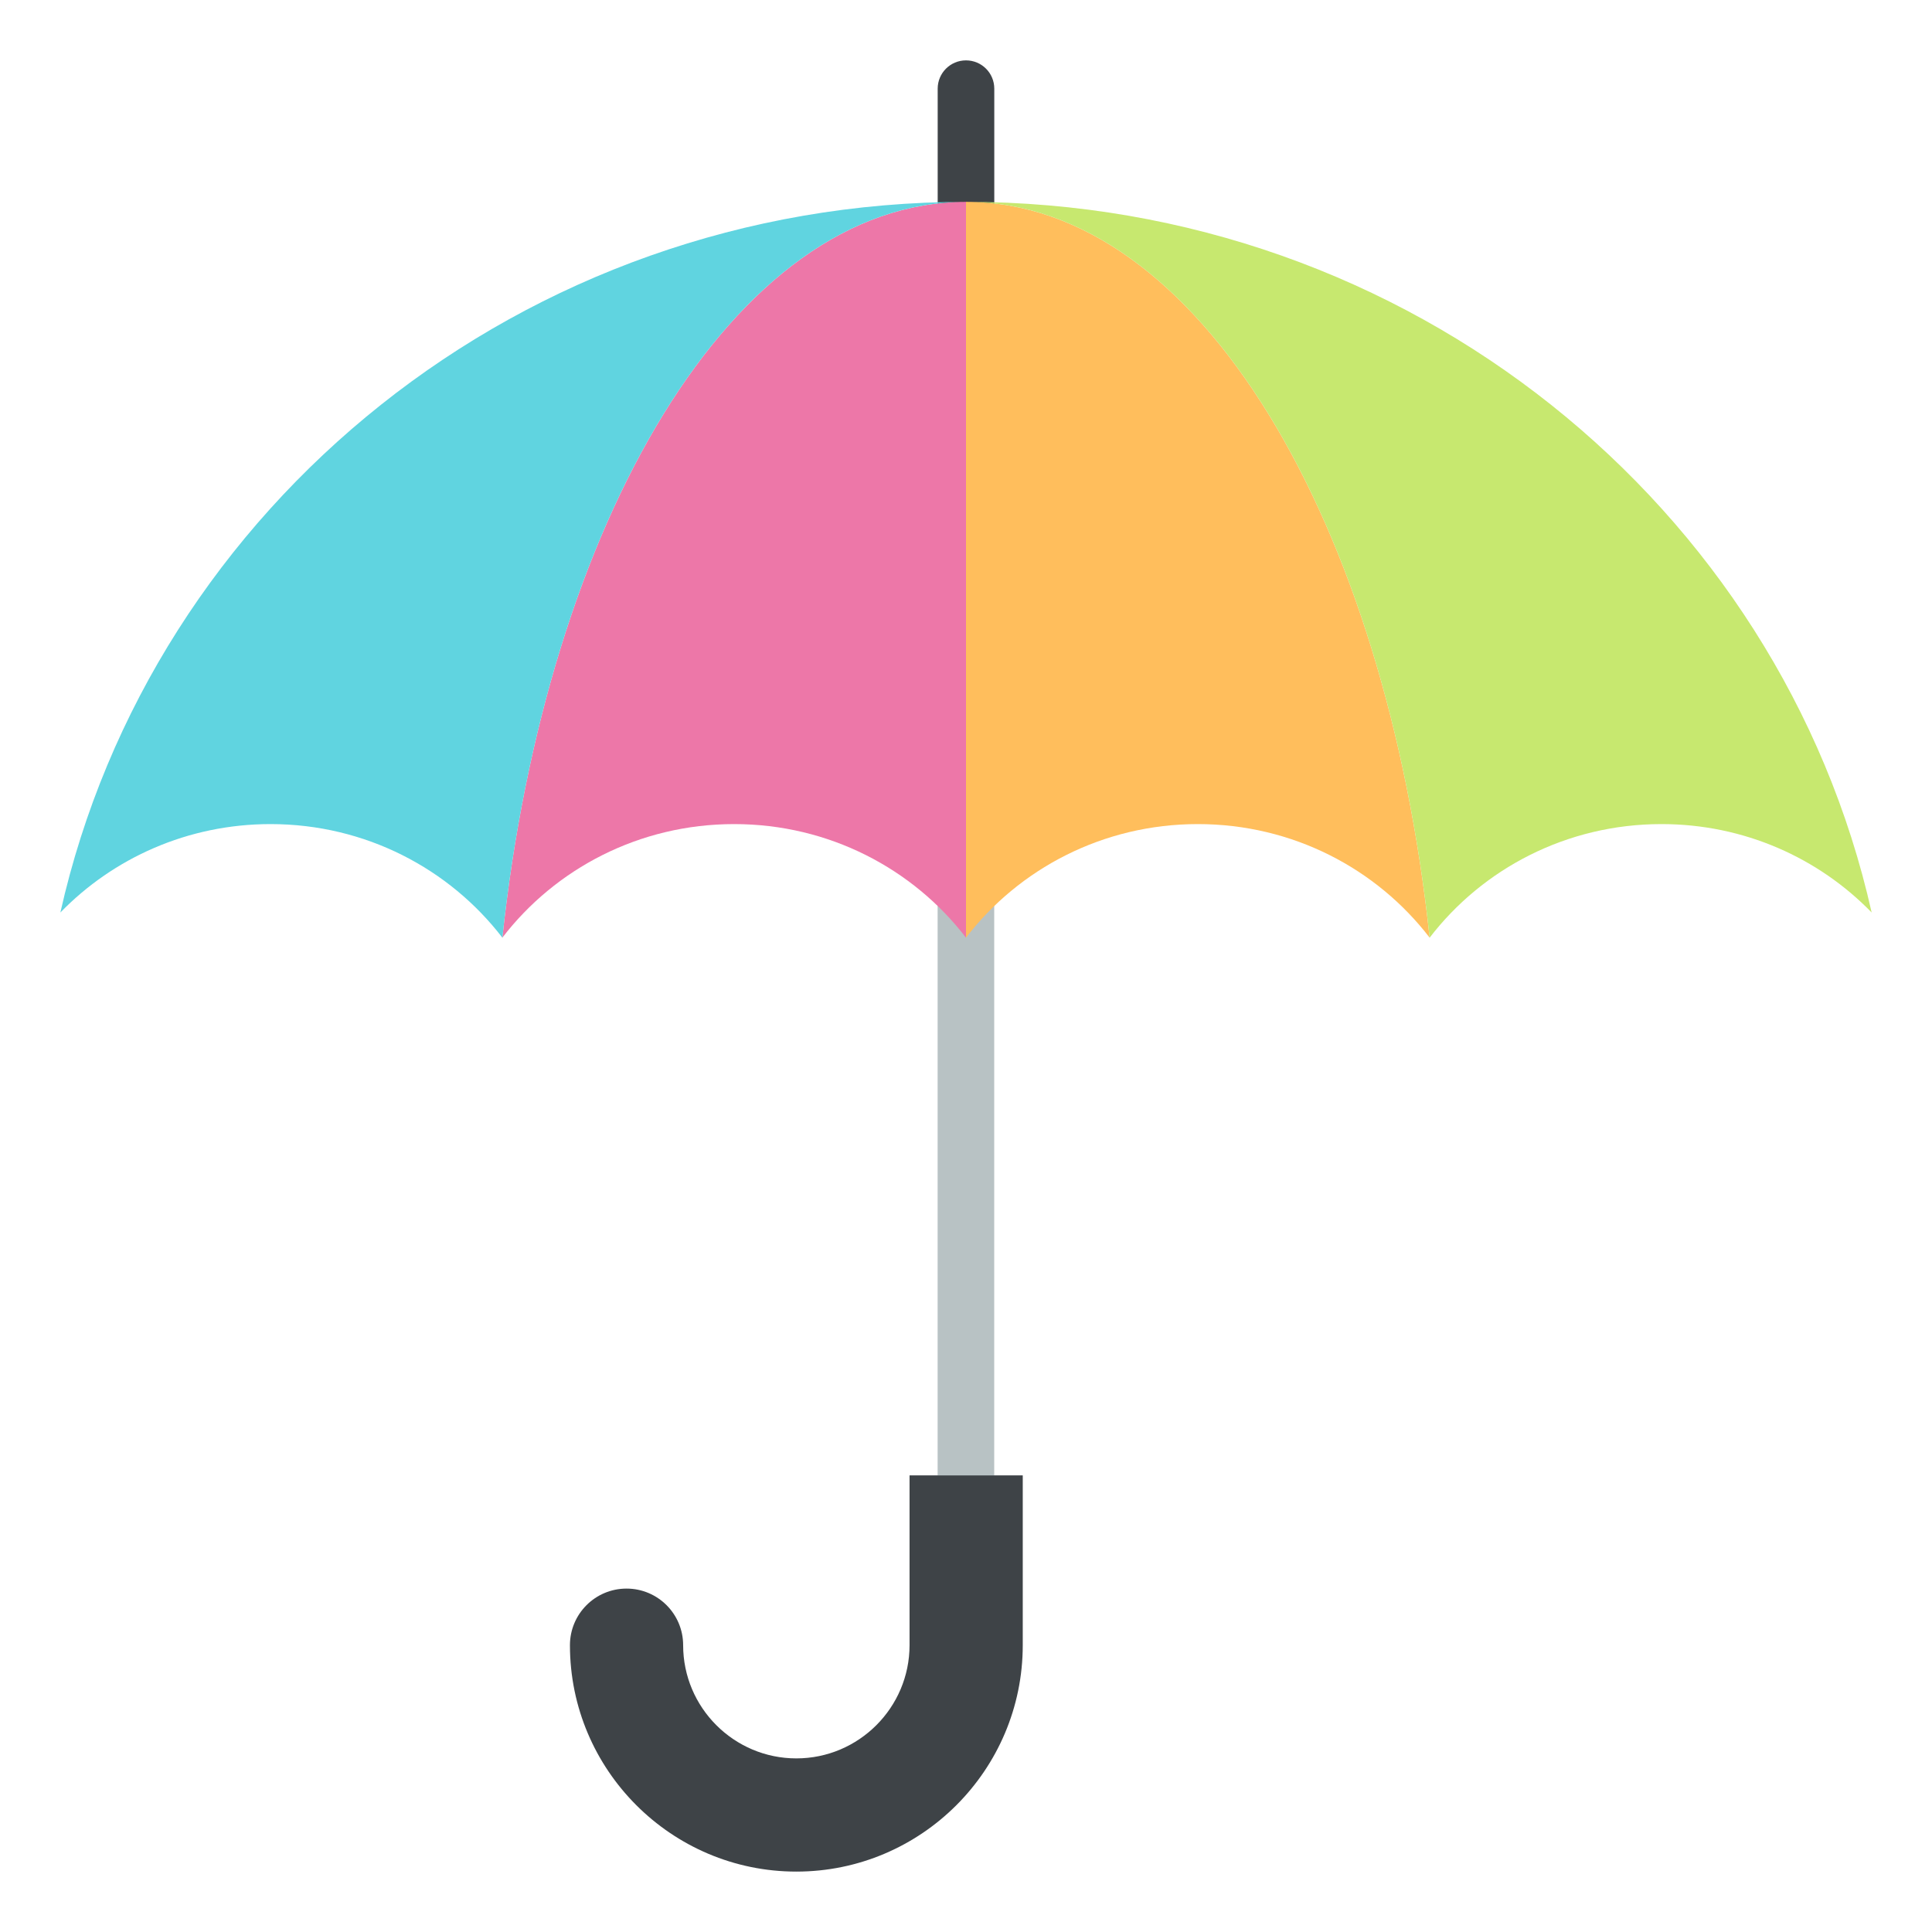 <svg xmlns="http://www.w3.org/2000/svg" viewBox="0 0 64 64" enable-background="new 0 0 64 64"><path fill="#3e4347" d="m32 2c-.519 0-.938.419-.938.938v4.688h1.875v-4.689c0-.518-.419-.937-.937-.937"/><path fill="#b8c2c4" d="m31.06 24.5h1.875v24.375h-1.875z"/><path fill="#ffbe5c" d="m32 6.687v24.375c1.751-2.281 4.535-3.763 7.68-3.763 3.146 0 5.928 1.481 7.679 3.763-1.463-13.727-7.636-24.375-15.359-24.375"/><path fill="#ed77a8" d="m32 6.687v24.375c-1.751-2.281-4.534-3.763-7.68-3.763-3.146 0-5.928 1.481-7.679 3.763 1.463-13.727 7.636-24.375 15.359-24.375"/><path fill="#c7e86f" d="m32 6.687c7.723 0 13.896 10.648 15.359 24.375 1.751-2.281 4.534-3.763 7.68-3.763 2.745 0 5.213 1.128 6.962 2.929-3.02-13.463-15.301-23.541-30-23.541"/><path fill="#60d4e0" d="m32 6.687c-7.723 0-13.896 10.648-15.358 24.375-1.751-2.281-4.534-3.763-7.68-3.763-2.745 0-5.213 1.128-6.962 2.929 3.02-13.463 15.299-23.541 30-23.541"/><path fill="#3e4347" d="m30.13 48.874v5.625c0 2.067-1.683 3.75-3.75 3.75s-3.75-1.683-3.75-3.75c0-1.035-.839-1.875-1.875-1.875s-1.875.84-1.875 1.875c0 4.135 3.364 7.5 7.5 7.5s7.5-3.365 7.5-7.5v-5.625h-3.75"/></svg>